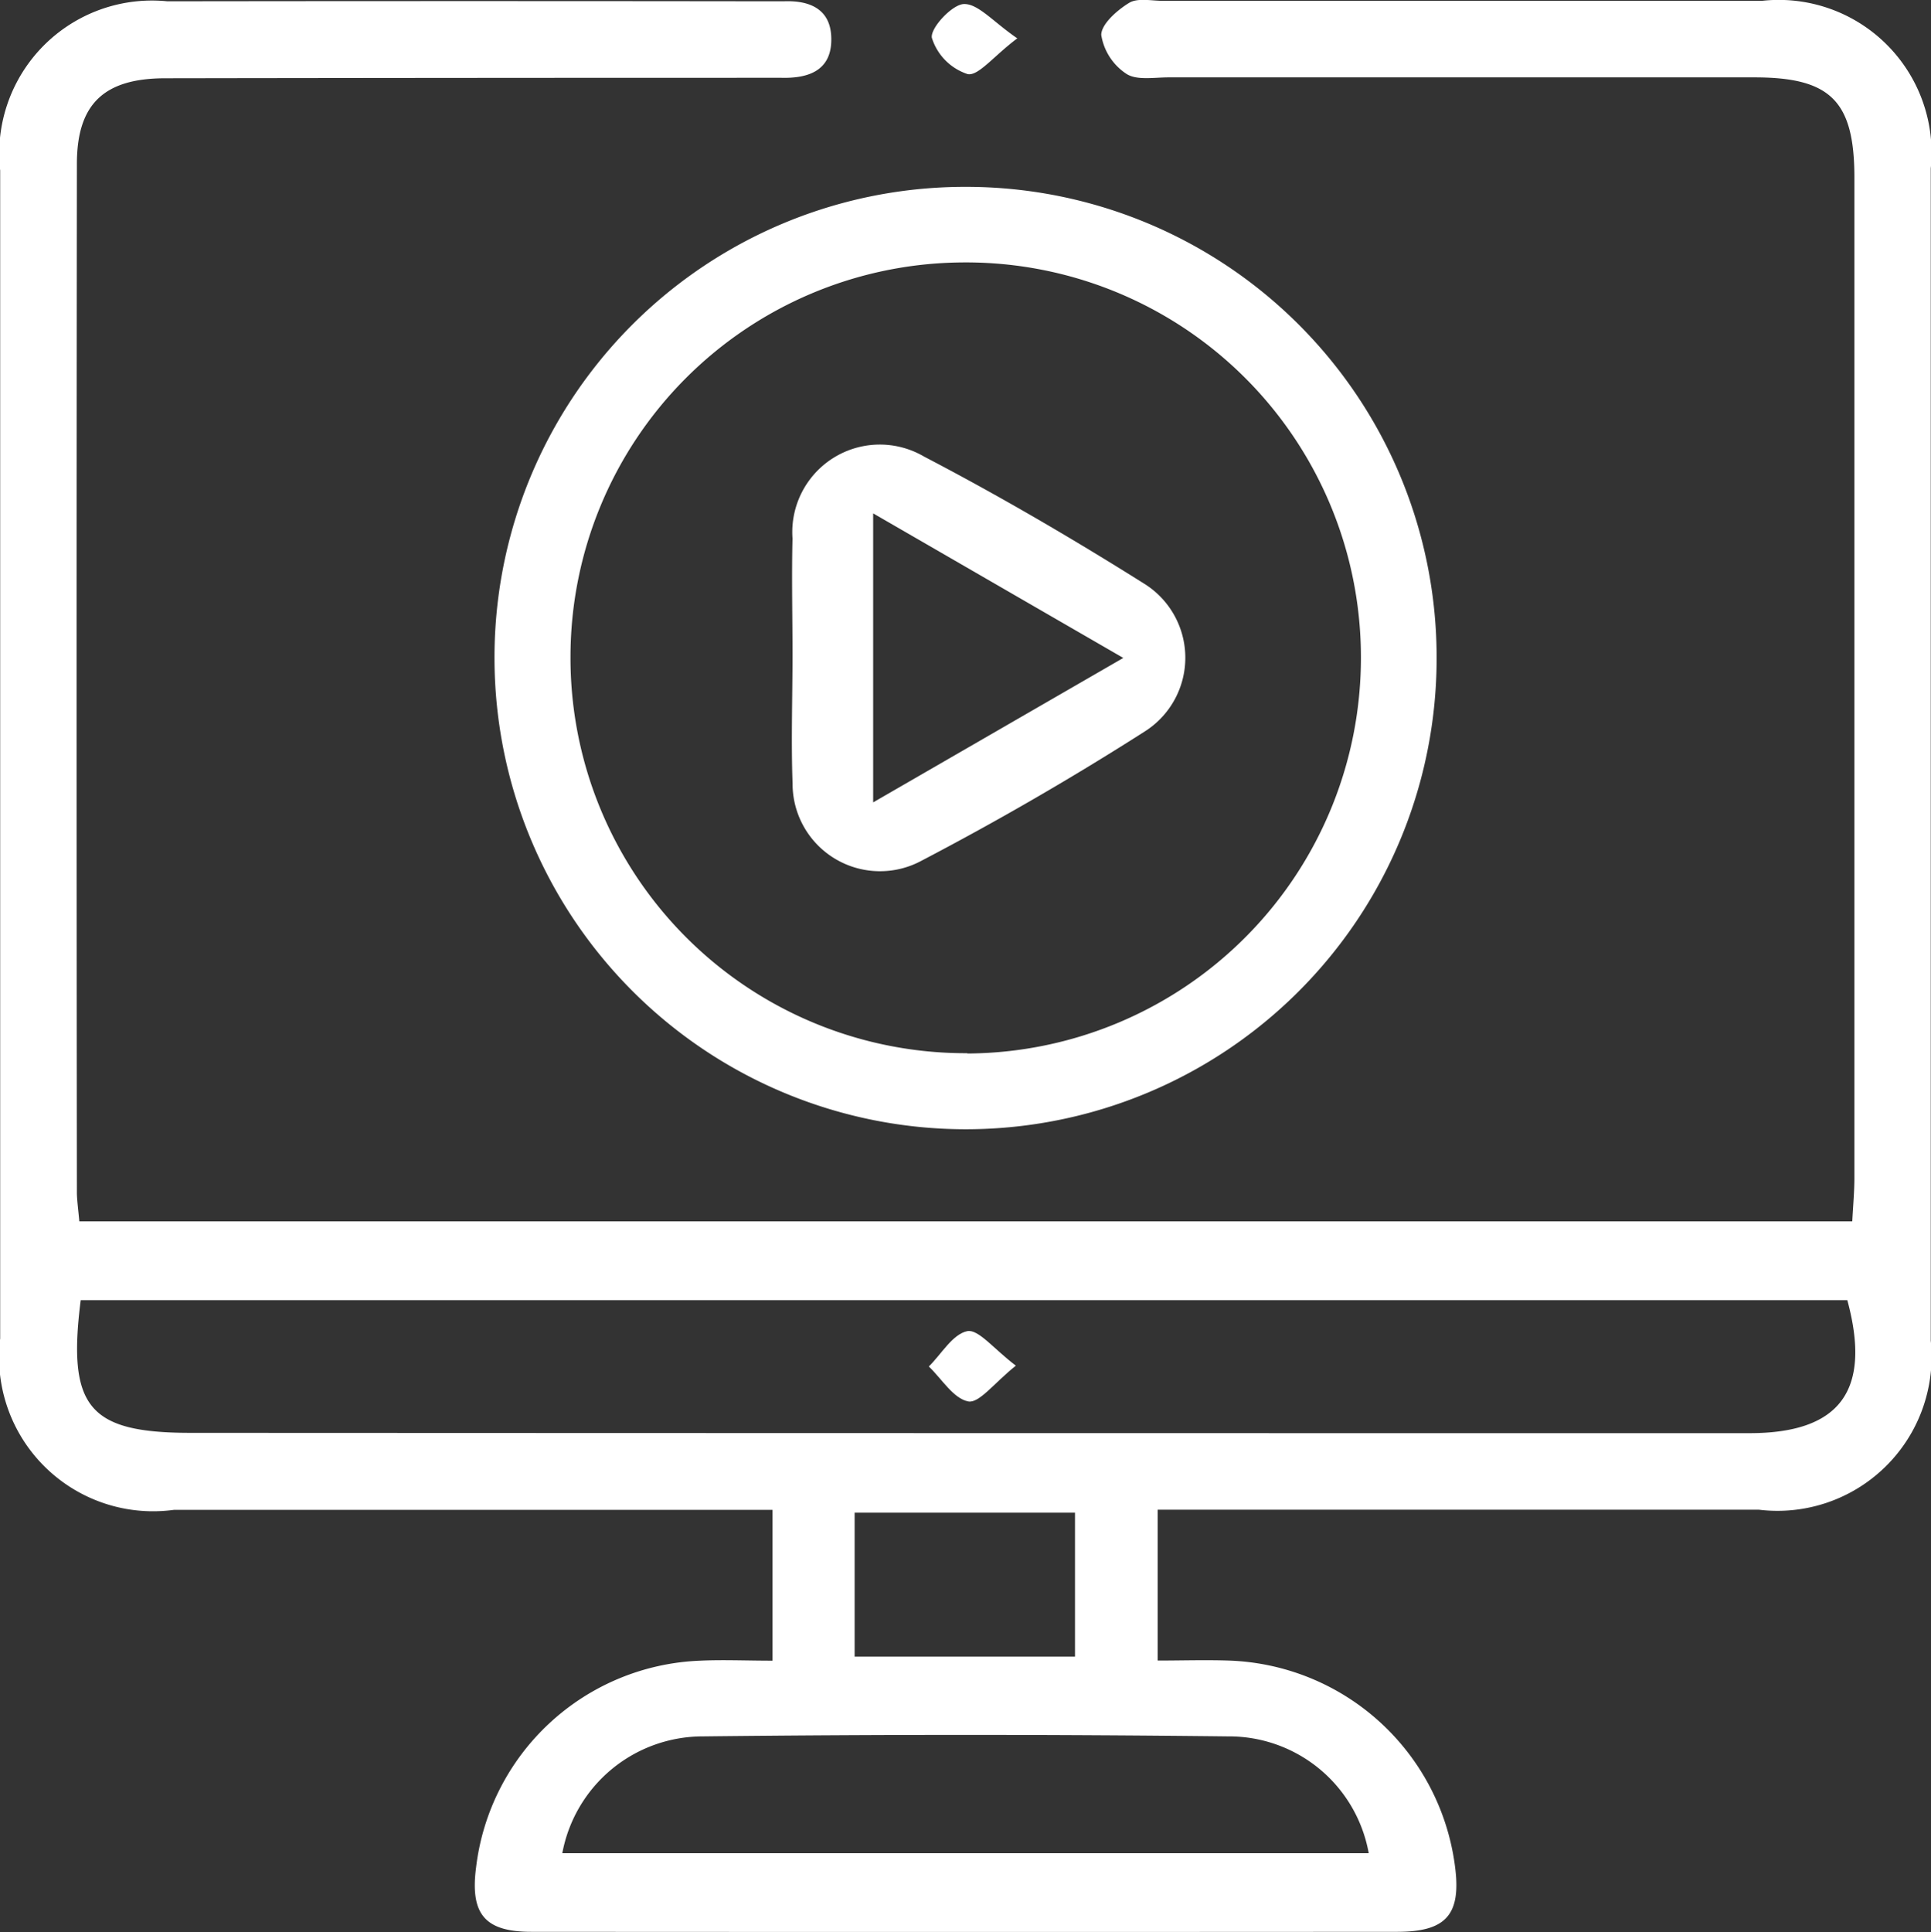 <svg xmlns="http://www.w3.org/2000/svg" width="32.423" height="32.437" viewBox="0 0 32.423 32.437">
  <rect x="0" y="0" width="32.423" height="32.437" fill="#333333" stroke="none"/>
  <g id="icon-webinars" transform="translate(379.095 -144.884)">
    <path id="Path_1364" data-name="Path 1364" d="M-377.763,165.389h29.769c.014-.268.036-.5.036-.735q0-8.393,0-16.787c0-1.287-.4-1.684-1.678-1.684q-4.92,0-9.84,0c-.24,0-.533.054-.707-.06a.963.963,0,0,1-.421-.652c0-.181.266-.416.468-.539.143-.087.376-.034.568-.034q5.029,0,10.057,0a2.566,2.566,0,0,1,2.835,2.813q0,9.84,0,19.681a2.588,2.588,0,0,1-2.888,2.838l-9.262,0h-.831v2.533c.4,0,.793-.013,1.19,0a3.964,3.964,0,0,1,3.8,3.435c.113.82-.134,1.118-.963,1.119q-7.272.005-14.544,0c-.783,0-1.029-.3-.927-1.084a3.941,3.941,0,0,1,3.763-3.468c.383-.018.768,0,1.214,0v-2.532h-.79q-4.631,0-9.262,0a2.587,2.587,0,0,1-2.916-2.878q0-9.8,0-19.608a2.566,2.566,0,0,1,2.808-2.841q5.065-.007,10.13,0c.072,0,.145,0,.217,0,.444-.019.793.135.8.62.011.534-.369.676-.836.664-.169,0-.338,0-.506,0q-4.92,0-9.84.008c-1.031,0-1.483.433-1.485,1.432q-.01,8.646,0,17.293C-377.8,165.055-377.78,165.2-377.763,165.389Zm.023,1.324c-.227,1.8.138,2.226,1.846,2.227q13.088.006,26.176.005c1.52,0,2.052-.717,1.641-2.232Zm8.086,9.284h13.541a2.383,2.383,0,0,0-2.366-1.961q-4.4-.05-8.811,0A2.4,2.4,0,0,0-369.654,176Zm4.909-3.3h3.7V170.28h-3.7Z" transform="translate(0 0)" fill="#fff" fill-rule="evenodd"/>
    <path id="Path_1365" data-name="Path 1365" d="M-313.835,166.555a7.9,7.9,0,0,1,7.917,7.9,7.906,7.906,0,0,1-7.9,7.922,7.916,7.916,0,0,1-7.919-7.907A7.9,7.9,0,0,1-313.835,166.555Zm.039,14.55a6.643,6.643,0,0,0,6.607-6.656,6.63,6.63,0,0,0-6.707-6.625,6.624,6.624,0,0,0-6.565,6.614A6.636,6.636,0,0,0-313.8,181.1Z" transform="translate(-49.055 -18.534)" fill="#fff" fill-rule="evenodd"/>
    <path id="Path_1366" data-name="Path 1366" d="M-269.554,145.921c-.4.3-.655.637-.834.6a.933.933,0,0,1-.6-.608c-.032-.16.339-.562.537-.568C-270.213,145.337-269.966,145.637-269.554,145.921Z" transform="translate(-92.46 -0.393)" fill="#fff" fill-rule="evenodd"/>
    <path id="Path_1367" data-name="Path 1367" d="M-269.857,299.882c-.367.293-.617.636-.8.6-.248-.047-.443-.377-.661-.586.213-.211.4-.545.648-.594C-270.484,299.269-270.229,299.6-269.857,299.882Z" transform="translate(-92.181 -132.07)" fill="#fff" fill-rule="evenodd"/>
    <path id="Path_1368" data-name="Path 1368" d="M-287.2,199.983c0-.649-.016-1.3,0-1.947a1.47,1.47,0,0,1,2.21-1.376c1.256.655,2.483,1.372,3.683,2.126a1.465,1.465,0,0,1,.019,2.49c-1.214.775-2.467,1.5-3.743,2.167a1.468,1.468,0,0,1-2.168-1.295C-287.225,201.427-287.2,200.7-287.2,199.983Zm5.554.057-4.2-2.427v4.852Z" transform="translate(-78.588 -44.11)" fill="#fff" fill-rule="evenodd"/>
  </g>
</svg>
